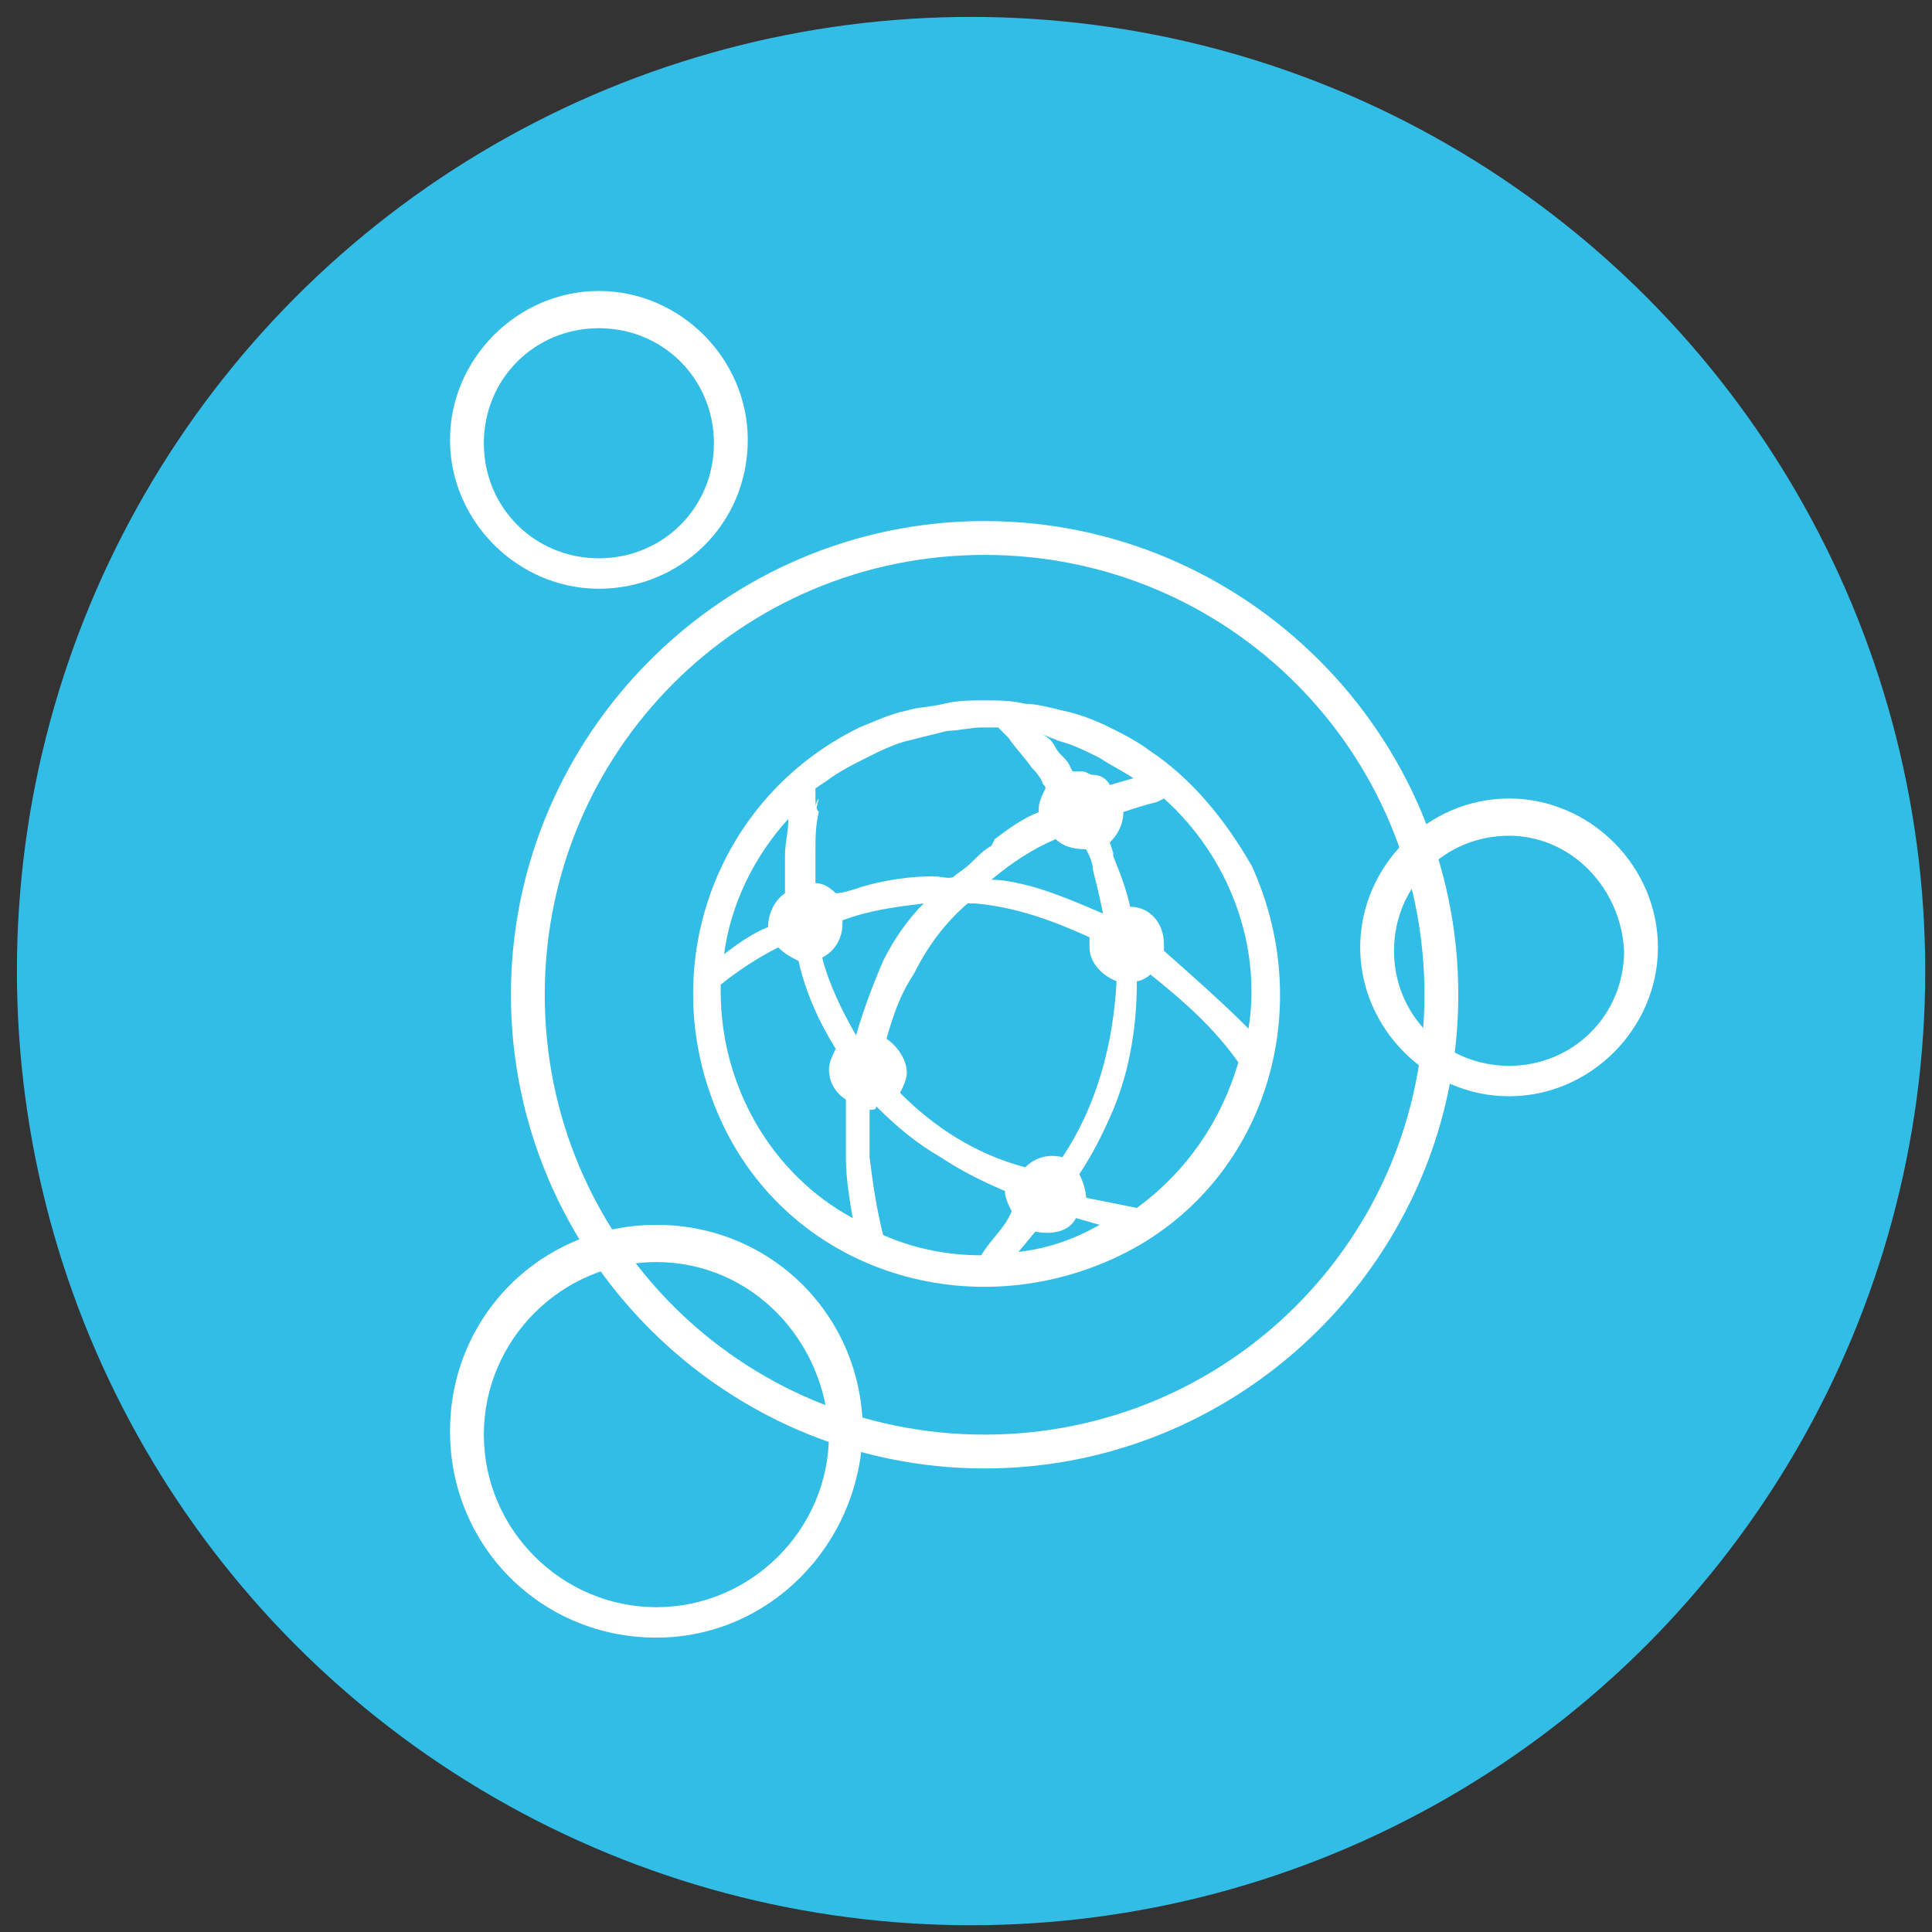 <svg enable-background="new 0 0 57.1 57.1" viewBox="0 0 57.1 57.1" xmlns="http://www.w3.org/2000/svg"><rect x="0" y="0" width="57.1" height="57.1" fill="#333333" stroke="none"/><circle cx="28.7" cy="28.7" fill="#32bde7" r="28.2"/><g fill="#ffffff"><path d="M24.1 24l.1-.4C24.1 23.7 24.1 23.9 24.1 24"/><path d="M34 22.2c-.4-.3-.8-.5-1.2-.7-.4-.2-.9-.4-1.4-.5-.4-.1-.8-.2-1.1-.2-.4-.1-.8-.1-1.2-.1-.4 0-.8 0-1.2.1-.4.1-.8.1-1.1.2-.5.1-.9.3-1.4.5-4.3 2.1-6.1 7.2-4.1 11.6s7.2 6.1 11.6 4.1 6.1-7.2 4.1-11.6C36.2 24.2 35.2 23 34 22.2M31.3 21.9c.4.1.8.3 1.2.5.3.2.7.4 1 .6l-.7.2c-.1-.2-.3-.3-.5-.3-.1 0-.2-.1-.3-.1-.1 0-.2 0-.3 0l-.1-.2c-.1-.2-.3-.3-.4-.5s-.2-.3-.4-.4L31.3 21.9M32.6 27 32.6 27c-.7-.3-1.4-.6-2.1-.8-.4-.1-.8-.2-1.2-.2.6-.5 1.2-.9 1.9-1.2.2.2.5.3.9.3.1.2.2.4.2.6C32.4 26.1 32.5 26.5 32.6 27M24.1 23.6v-.3l.3-.2c.4-.3.8-.5 1.2-.7.4-.2.8-.4 1.2-.5.4-.1.8-.2 1.2-.3.3 0 .7-.1 1-.1h.4.1l.3.3c.2.3.5.6.7.9.1.1.2.2.3.4 0 .1.1.1.1.2-.1.2-.2.4-.2.6 0 0 0 .1 0 .1l0 0c-.5.2-.9.5-1.3.8L29.3 25c-.2.1-.4.3-.6.5s-.4.3-.5.4-.4 0-.6 0c-.7 0-1.4.1-2.1.3-.3.1-.6.2-.8.2-.2-.2-.4-.3-.6-.3 0-.3 0-.6 0-.9 0-.4 0-.8.1-1.2C24.1 23.9 24.1 23.7 24.1 23.6M23.3 24.2c0 .4-.1.7-.1 1.1 0 .4 0 .7 0 1.1-.3.2-.5.6-.5 1l0 0c-.5.2-.9.5-1.3.8C21.6 26.7 22.3 25.3 23.3 24.2M21.3 29.3v-.2c.5-.4 1.1-.8 1.7-1.1.2.2.4.3.6.4.2.9.6 1.8 1.1 2.6-.1.2-.2.4-.2.6 0 .4.2.7.5.9 0 .5 0 1.1 0 1.7 0 .6.1 1.2.2 1.8C22.8 34.7 21.3 32.1 21.3 29.3M25.3 30.6c-.4-.7-.8-1.5-1-2.3.4-.2.6-.6.6-1v-.1c.8-.3 1.6-.4 2.4-.5-.5.5-.9 1.1-1.2 1.7C25.8 29.1 25.5 29.9 25.3 30.6L25.3 30.6M29 37.1c-1 0-2-.2-2.9-.6-.2-.8-.3-1.5-.4-2.3 0-.5 0-.9 0-1.4.1 0 .2 0 .2-.1.6.6 1.2 1.1 1.9 1.5.6.4 1.2.7 1.9 1l0 0c0 .2.1.4.2.6C29.7 36.3 29.3 36.6 29 37.1M26.6 32.3c.1-.2.2-.4.2-.6 0-.4-.3-.8-.6-1 .2-.7.4-1.3.8-1.9.4-.8.9-1.5 1.6-2.1h.2c1.2.1 2.3.5 3.4 1 0 .1 0 .2 0 .3 0 .4.3.8.8 1-.1 1.9-.6 3.7-1.6 5.2-.4-.1-.8 0-1.1.3C28.8 34.1 27.6 33.3 26.6 32.3M30.1 37l.5-.6c.5.1 1 0 1.2-.4l.7.2C31.8 36.6 31 36.9 30.1 37M33.6 35.7c-.5-.1-1-.2-1.5-.3 0-.2-.1-.5-.2-.7.4-.6.7-1.2 1-1.9.5-1.2.7-2.5.7-3.8.1 0 .3-.1.4-.2 1 .8 1.9 1.6 2.6 2.6C36.1 33.1 35.1 34.6 33.6 35.7M34.4 28.1c0-.1 0-.1 0-.2 0-.6-.4-1.1-1-1.1-.1-.5-.3-1-.5-1.5 0 0 0-.1 0-.1l-.1-.3c.2-.2.4-.5.4-.9v0c.3-.1.6-.2 1-.3l.2-.1c1.9 1.7 2.9 4.3 2.5 6.8C36.1 29.6 35.3 28.9 34.4 28.1"/><path d="M19.4 48.4c-3.4 0-6.1-2.7-6.1-6.1 0-3.4 2.7-6.1 6.1-6.1s6.1 2.7 6.1 6.1c0 0 0 0 0 0C25.4 45.7 22.7 48.4 19.4 48.4zM19.4 37.3c-2.8 0-5.1 2.3-5.1 5.1 0 2.8 2.3 5.1 5.1 5.1s5.1-2.3 5.1-5.1c0 0 0 0 0 0C24.4 39.6 22.2 37.3 19.4 37.3z"/><path d="M44.6 32.4c-2.4 0-4.4-2-4.4-4.4 0-2.4 2-4.4 4.4-4.4 2.4 0 4.4 2 4.4 4.4S47 32.4 44.6 32.4C44.6 32.4 44.6 32.4 44.6 32.4zM44.6 24.7c-1.9 0-3.4 1.5-3.4 3.4 0 1.9 1.5 3.4 3.4 3.4s3.4-1.5 3.4-3.4c0 0 0 0 0 0C47.9 26.2 46.4 24.7 44.6 24.7z"/><path d="M17.7 17.4c-2.4 0-4.4-2-4.4-4.4s2-4.4 4.4-4.4c2.4 0 4.4 2 4.4 4.4l0 0C22.1 15.5 20.1 17.4 17.7 17.4zM17.7 9.7c-1.9 0-3.4 1.5-3.4 3.4s1.5 3.4 3.4 3.4c1.9 0 3.4-1.5 3.4-3.4l0 0C21.1 11.2 19.6 9.7 17.7 9.7z"/><path d="M29.1 43.4c-7.7 0-14-6.3-14-14s6.3-14 14-14 14 6.3 14 14S36.8 43.4 29.1 43.4zM29.1 16.4c-7.2 0-13 5.8-13 13s5.8 13 13 13 13-5.8 13-13S36.3 16.4 29.1 16.4z"/></g></svg>